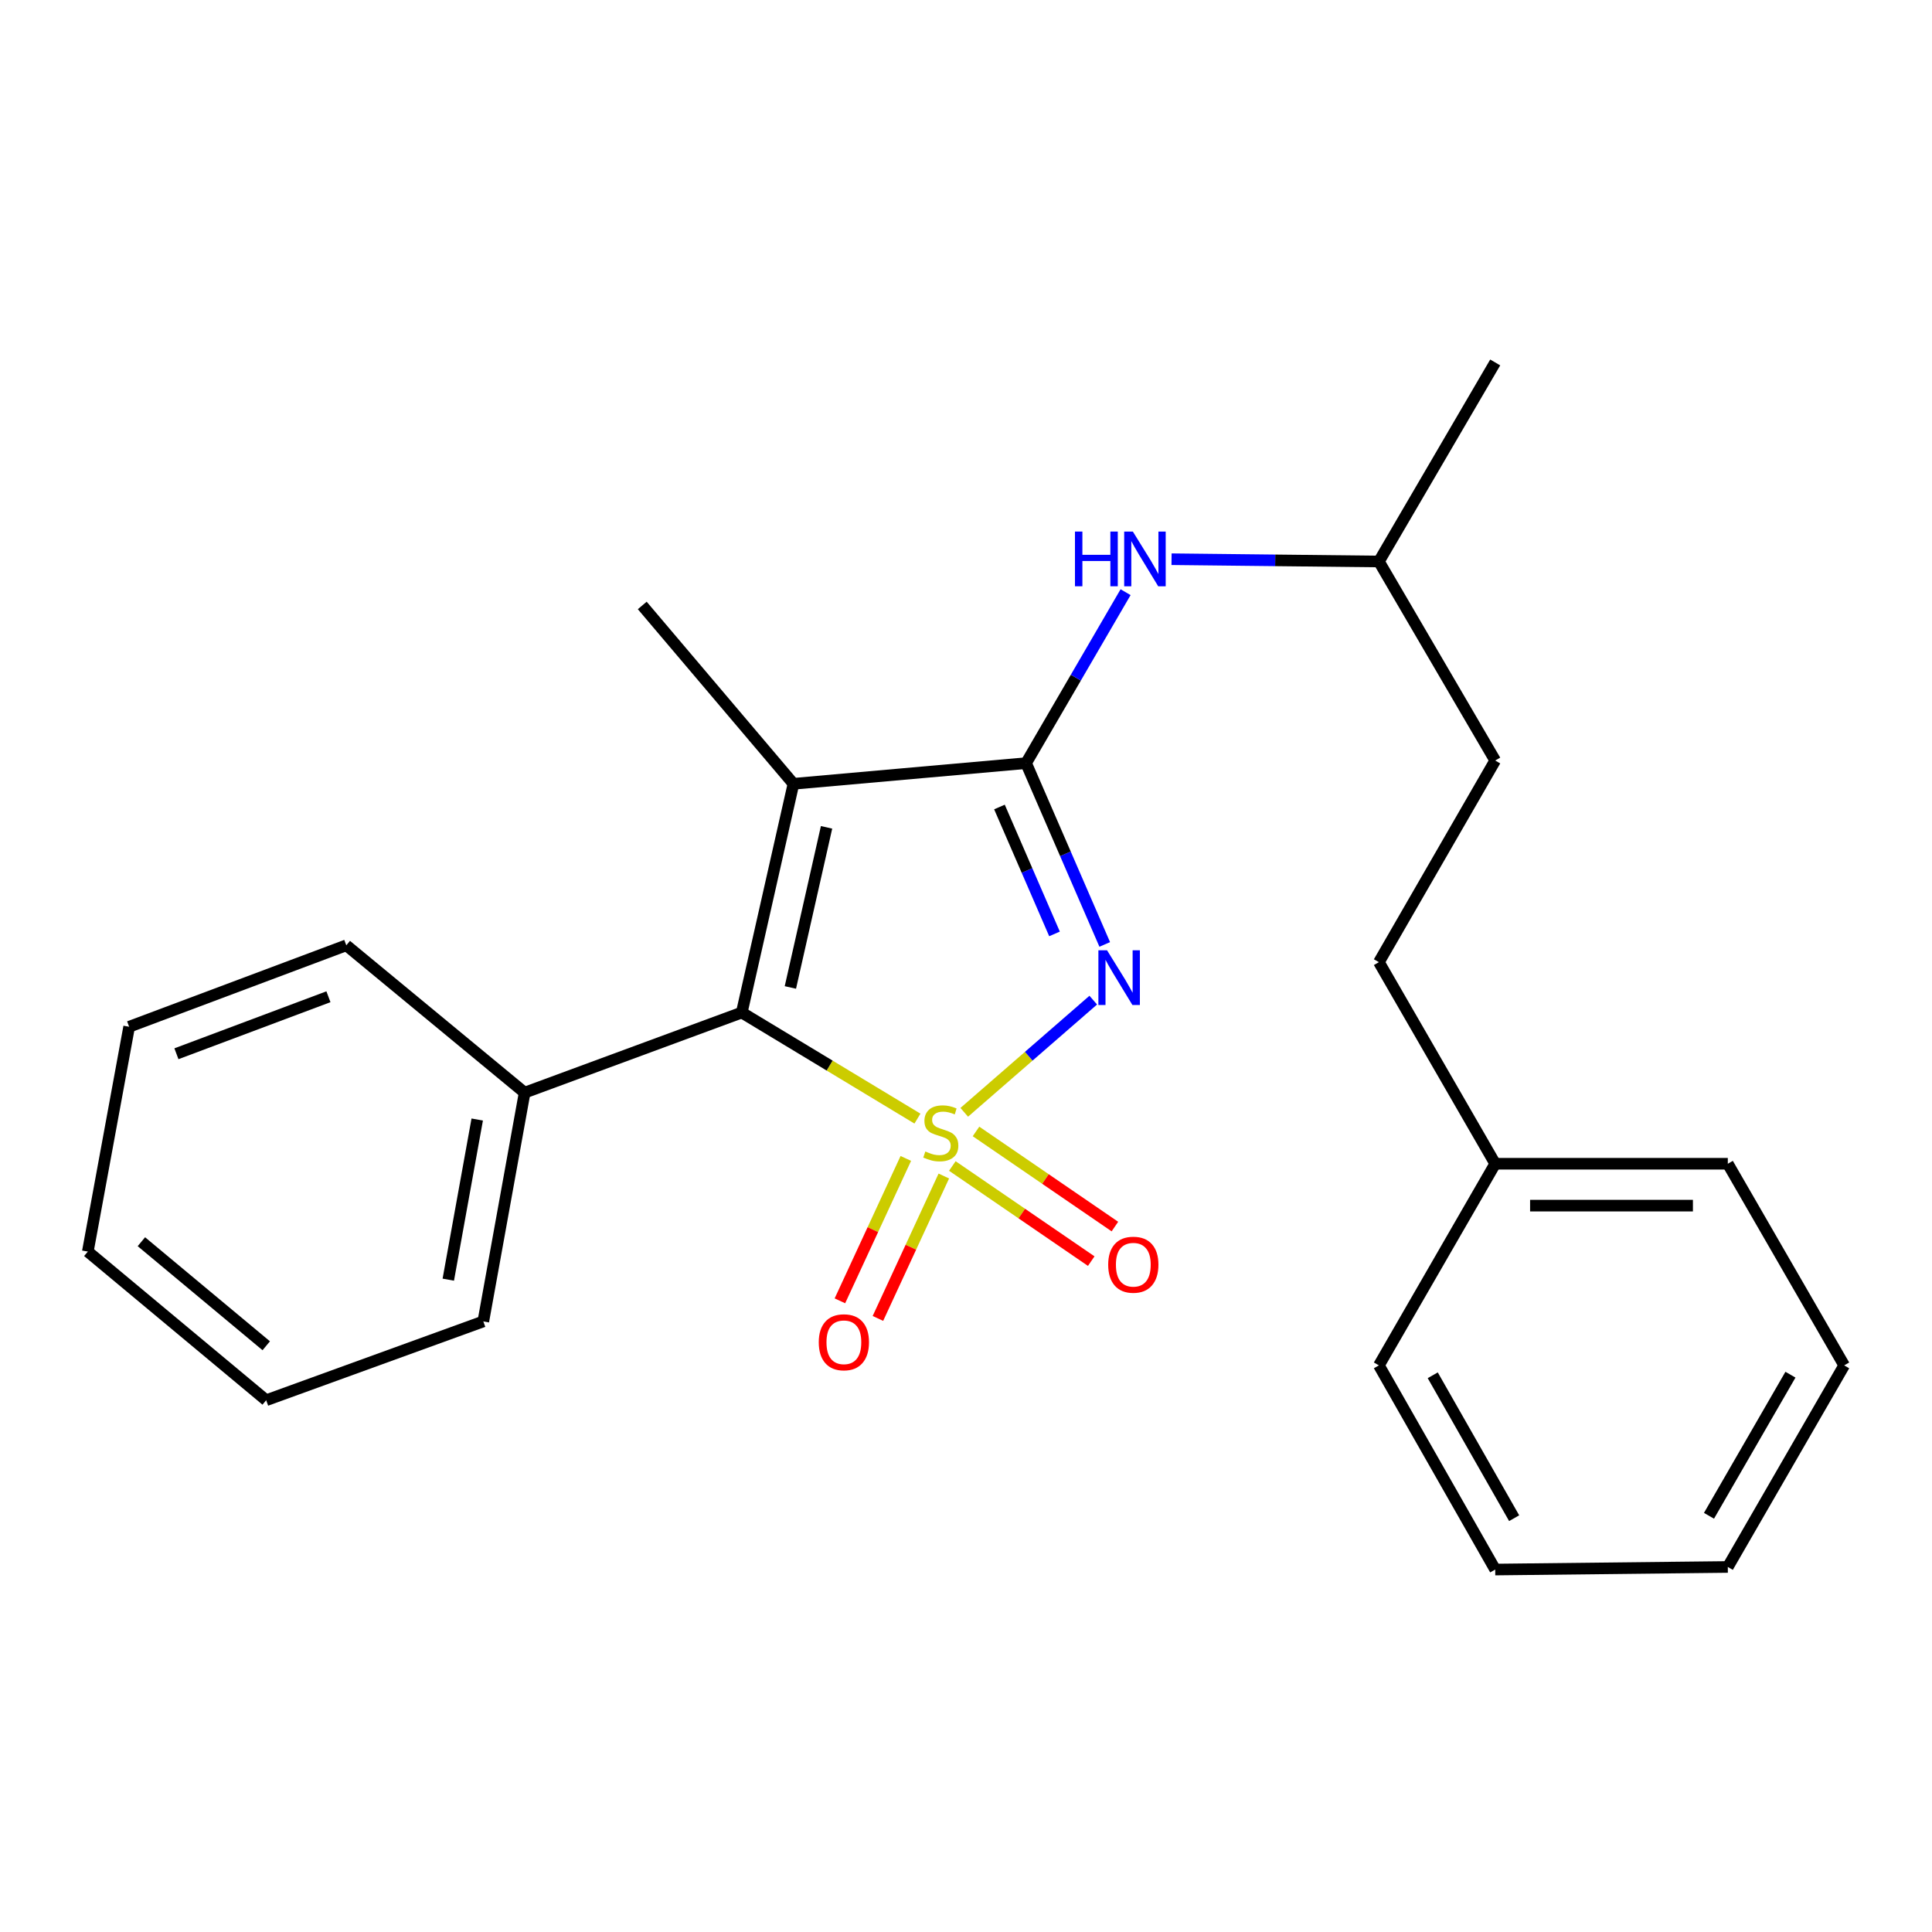 <?xml version='1.0' encoding='iso-8859-1'?>
<svg version='1.1' baseProfile='full'
              xmlns='http://www.w3.org/2000/svg'
                      xmlns:rdkit='http://www.rdkit.org/xml'
                      xmlns:xlink='http://www.w3.org/1999/xlink'
                  xml:space='preserve'
width='1000px' height='1000px' viewBox='0 0 1000 1000'>
<!-- END OF HEADER -->
<rect style='opacity:1.0;fill:#FFFFFF;stroke:none' width='1000' height='1000' x='0' y='0'> </rect>
<path class='bond-0' d='M 499.094,575.732 L 532.481,546.701' style='fill:none;fill-rule:evenodd;stroke:#CCCC00;stroke-width:6px;stroke-linecap:butt;stroke-linejoin:miter;stroke-opacity:1' />
<path class='bond-0' d='M 532.481,546.701 L 565.869,517.67' style='fill:none;fill-rule:evenodd;stroke:#0000FF;stroke-width:6px;stroke-linecap:butt;stroke-linejoin:miter;stroke-opacity:1' />
<path class='bond-2' d='M 474.867,578.988 L 429.404,551.538' style='fill:none;fill-rule:evenodd;stroke:#CCCC00;stroke-width:6px;stroke-linecap:butt;stroke-linejoin:miter;stroke-opacity:1' />
<path class='bond-2' d='M 429.404,551.538 L 383.94,524.089' style='fill:none;fill-rule:evenodd;stroke:#000000;stroke-width:6px;stroke-linecap:butt;stroke-linejoin:miter;stroke-opacity:1' />
<path class='bond-4' d='M 468.85,599.599 L 451.792,636.453' style='fill:none;fill-rule:evenodd;stroke:#CCCC00;stroke-width:6px;stroke-linecap:butt;stroke-linejoin:miter;stroke-opacity:1' />
<path class='bond-4' d='M 451.792,636.453 L 434.735,673.308' style='fill:none;fill-rule:evenodd;stroke:#FF0000;stroke-width:6px;stroke-linecap:butt;stroke-linejoin:miter;stroke-opacity:1' />
<path class='bond-4' d='M 488.524,608.705 L 471.467,645.56' style='fill:none;fill-rule:evenodd;stroke:#CCCC00;stroke-width:6px;stroke-linecap:butt;stroke-linejoin:miter;stroke-opacity:1' />
<path class='bond-4' d='M 471.467,645.56 L 454.41,682.414' style='fill:none;fill-rule:evenodd;stroke:#FF0000;stroke-width:6px;stroke-linecap:butt;stroke-linejoin:miter;stroke-opacity:1' />
<path class='bond-5' d='M 492.93,603.517 L 528.876,628.135' style='fill:none;fill-rule:evenodd;stroke:#CCCC00;stroke-width:6px;stroke-linecap:butt;stroke-linejoin:miter;stroke-opacity:1' />
<path class='bond-5' d='M 528.876,628.135 L 564.822,652.754' style='fill:none;fill-rule:evenodd;stroke:#FF0000;stroke-width:6px;stroke-linecap:butt;stroke-linejoin:miter;stroke-opacity:1' />
<path class='bond-5' d='M 505.18,585.629 L 541.126,610.248' style='fill:none;fill-rule:evenodd;stroke:#CCCC00;stroke-width:6px;stroke-linecap:butt;stroke-linejoin:miter;stroke-opacity:1' />
<path class='bond-5' d='M 541.126,610.248 L 577.072,634.867' style='fill:none;fill-rule:evenodd;stroke:#FF0000;stroke-width:6px;stroke-linecap:butt;stroke-linejoin:miter;stroke-opacity:1' />
<path class='bond-1' d='M 571.809,488.837 L 551.454,441.917' style='fill:none;fill-rule:evenodd;stroke:#0000FF;stroke-width:6px;stroke-linecap:butt;stroke-linejoin:miter;stroke-opacity:1' />
<path class='bond-1' d='M 551.454,441.917 L 531.099,394.996' style='fill:none;fill-rule:evenodd;stroke:#000000;stroke-width:6px;stroke-linecap:butt;stroke-linejoin:miter;stroke-opacity:1' />
<path class='bond-1' d='M 545.813,483.389 L 531.565,450.545' style='fill:none;fill-rule:evenodd;stroke:#0000FF;stroke-width:6px;stroke-linecap:butt;stroke-linejoin:miter;stroke-opacity:1' />
<path class='bond-1' d='M 531.565,450.545 L 517.316,417.701' style='fill:none;fill-rule:evenodd;stroke:#000000;stroke-width:6px;stroke-linecap:butt;stroke-linejoin:miter;stroke-opacity:1' />
<path class='bond-6' d='M 531.099,394.996 L 556.85,350.754' style='fill:none;fill-rule:evenodd;stroke:#000000;stroke-width:6px;stroke-linecap:butt;stroke-linejoin:miter;stroke-opacity:1' />
<path class='bond-6' d='M 556.85,350.754 L 582.6,306.512' style='fill:none;fill-rule:evenodd;stroke:#0000FF;stroke-width:6px;stroke-linecap:butt;stroke-linejoin:miter;stroke-opacity:1' />
<path class='bond-24' d='M 531.099,394.996 L 410.69,405.692' style='fill:none;fill-rule:evenodd;stroke:#000000;stroke-width:6px;stroke-linecap:butt;stroke-linejoin:miter;stroke-opacity:1' />
<path class='bond-3' d='M 383.94,524.089 L 410.69,405.692' style='fill:none;fill-rule:evenodd;stroke:#000000;stroke-width:6px;stroke-linecap:butt;stroke-linejoin:miter;stroke-opacity:1' />
<path class='bond-3' d='M 409.099,511.107 L 427.825,428.229' style='fill:none;fill-rule:evenodd;stroke:#000000;stroke-width:6px;stroke-linecap:butt;stroke-linejoin:miter;stroke-opacity:1' />
<path class='bond-7' d='M 383.94,524.089 L 271.553,565.558' style='fill:none;fill-rule:evenodd;stroke:#000000;stroke-width:6px;stroke-linecap:butt;stroke-linejoin:miter;stroke-opacity:1' />
<path class='bond-8' d='M 410.69,405.692 L 332.426,313.383' style='fill:none;fill-rule:evenodd;stroke:#000000;stroke-width:6px;stroke-linecap:butt;stroke-linejoin:miter;stroke-opacity:1' />
<path class='bond-9' d='M 606.389,289.446 L 660.053,290.039' style='fill:none;fill-rule:evenodd;stroke:#0000FF;stroke-width:6px;stroke-linecap:butt;stroke-linejoin:miter;stroke-opacity:1' />
<path class='bond-9' d='M 660.053,290.039 L 713.717,290.631' style='fill:none;fill-rule:evenodd;stroke:#000000;stroke-width:6px;stroke-linecap:butt;stroke-linejoin:miter;stroke-opacity:1' />
<path class='bond-13' d='M 271.553,565.558 L 250.162,683.967' style='fill:none;fill-rule:evenodd;stroke:#000000;stroke-width:6px;stroke-linecap:butt;stroke-linejoin:miter;stroke-opacity:1' />
<path class='bond-13' d='M 247.01,579.465 L 232.036,662.351' style='fill:none;fill-rule:evenodd;stroke:#000000;stroke-width:6px;stroke-linecap:butt;stroke-linejoin:miter;stroke-opacity:1' />
<path class='bond-14' d='M 271.553,565.558 L 179.244,489.292' style='fill:none;fill-rule:evenodd;stroke:#000000;stroke-width:6px;stroke-linecap:butt;stroke-linejoin:miter;stroke-opacity:1' />
<path class='bond-11' d='M 713.717,290.631 L 773.915,393.648' style='fill:none;fill-rule:evenodd;stroke:#000000;stroke-width:6px;stroke-linecap:butt;stroke-linejoin:miter;stroke-opacity:1' />
<path class='bond-17' d='M 713.717,290.631 L 773.915,187.603' style='fill:none;fill-rule:evenodd;stroke:#000000;stroke-width:6px;stroke-linecap:butt;stroke-linejoin:miter;stroke-opacity:1' />
<path class='bond-10' d='M 713.717,498.013 L 773.915,393.648' style='fill:none;fill-rule:evenodd;stroke:#000000;stroke-width:6px;stroke-linecap:butt;stroke-linejoin:miter;stroke-opacity:1' />
<path class='bond-12' d='M 713.717,498.013 L 773.915,602.354' style='fill:none;fill-rule:evenodd;stroke:#000000;stroke-width:6px;stroke-linecap:butt;stroke-linejoin:miter;stroke-opacity:1' />
<path class='bond-15' d='M 773.915,602.354 L 894.311,602.354' style='fill:none;fill-rule:evenodd;stroke:#000000;stroke-width:6px;stroke-linecap:butt;stroke-linejoin:miter;stroke-opacity:1' />
<path class='bond-15' d='M 791.974,624.034 L 876.252,624.034' style='fill:none;fill-rule:evenodd;stroke:#000000;stroke-width:6px;stroke-linecap:butt;stroke-linejoin:miter;stroke-opacity:1' />
<path class='bond-16' d='M 773.915,602.354 L 713.717,706.719' style='fill:none;fill-rule:evenodd;stroke:#000000;stroke-width:6px;stroke-linecap:butt;stroke-linejoin:miter;stroke-opacity:1' />
<path class='bond-18' d='M 250.162,683.967 L 137.775,724.761' style='fill:none;fill-rule:evenodd;stroke:#000000;stroke-width:6px;stroke-linecap:butt;stroke-linejoin:miter;stroke-opacity:1' />
<path class='bond-19' d='M 179.244,489.292 L 66.846,531.448' style='fill:none;fill-rule:evenodd;stroke:#000000;stroke-width:6px;stroke-linecap:butt;stroke-linejoin:miter;stroke-opacity:1' />
<path class='bond-19' d='M 169.998,515.915 L 91.319,545.424' style='fill:none;fill-rule:evenodd;stroke:#000000;stroke-width:6px;stroke-linecap:butt;stroke-linejoin:miter;stroke-opacity:1' />
<path class='bond-21' d='M 894.311,602.354 L 954.545,706.719' style='fill:none;fill-rule:evenodd;stroke:#000000;stroke-width:6px;stroke-linecap:butt;stroke-linejoin:miter;stroke-opacity:1' />
<path class='bond-20' d='M 713.717,706.719 L 773.915,812.397' style='fill:none;fill-rule:evenodd;stroke:#000000;stroke-width:6px;stroke-linecap:butt;stroke-linejoin:miter;stroke-opacity:1' />
<path class='bond-20' d='M 741.584,711.84 L 783.723,785.814' style='fill:none;fill-rule:evenodd;stroke:#000000;stroke-width:6px;stroke-linecap:butt;stroke-linejoin:miter;stroke-opacity:1' />
<path class='bond-25' d='M 137.775,724.761 L 45.455,647.822' style='fill:none;fill-rule:evenodd;stroke:#000000;stroke-width:6px;stroke-linecap:butt;stroke-linejoin:miter;stroke-opacity:1' />
<path class='bond-25' d='M 137.807,696.566 L 73.183,642.708' style='fill:none;fill-rule:evenodd;stroke:#000000;stroke-width:6px;stroke-linecap:butt;stroke-linejoin:miter;stroke-opacity:1' />
<path class='bond-22' d='M 66.846,531.448 L 45.455,647.822' style='fill:none;fill-rule:evenodd;stroke:#000000;stroke-width:6px;stroke-linecap:butt;stroke-linejoin:miter;stroke-opacity:1' />
<path class='bond-23' d='M 773.915,812.397 L 894.311,811.06' style='fill:none;fill-rule:evenodd;stroke:#000000;stroke-width:6px;stroke-linecap:butt;stroke-linejoin:miter;stroke-opacity:1' />
<path class='bond-26' d='M 954.545,706.719 L 894.311,811.06' style='fill:none;fill-rule:evenodd;stroke:#000000;stroke-width:6px;stroke-linecap:butt;stroke-linejoin:miter;stroke-opacity:1' />
<path class='bond-26' d='M 926.734,711.531 L 884.57,784.57' style='fill:none;fill-rule:evenodd;stroke:#000000;stroke-width:6px;stroke-linecap:butt;stroke-linejoin:miter;stroke-opacity:1' />
<path  class='atom-0' d='M 478.956 596.006
Q 479.276 596.126, 480.596 596.686
Q 481.916 597.246, 483.356 597.606
Q 484.836 597.926, 486.276 597.926
Q 488.956 597.926, 490.516 596.646
Q 492.076 595.326, 492.076 593.046
Q 492.076 591.486, 491.276 590.526
Q 490.516 589.566, 489.316 589.046
Q 488.116 588.526, 486.116 587.926
Q 483.596 587.166, 482.076 586.446
Q 480.596 585.726, 479.516 584.206
Q 478.476 582.686, 478.476 580.126
Q 478.476 576.566, 480.876 574.366
Q 483.316 572.166, 488.116 572.166
Q 491.396 572.166, 495.116 573.726
L 494.196 576.806
Q 490.796 575.406, 488.236 575.406
Q 485.476 575.406, 483.956 576.566
Q 482.436 577.686, 482.476 579.646
Q 482.476 581.166, 483.236 582.086
Q 484.036 583.006, 485.156 583.526
Q 486.316 584.046, 488.236 584.646
Q 490.796 585.446, 492.316 586.246
Q 493.836 587.046, 494.916 588.686
Q 496.036 590.286, 496.036 593.046
Q 496.036 596.966, 493.396 599.086
Q 490.796 601.166, 486.436 601.166
Q 483.916 601.166, 481.996 600.606
Q 480.116 600.086, 477.876 599.166
L 478.956 596.006
' fill='#CCCC00'/>
<path  class='atom-1' d='M 573.005 491.862
L 582.285 506.862
Q 583.205 508.342, 584.685 511.022
Q 586.165 513.702, 586.245 513.862
L 586.245 491.862
L 590.005 491.862
L 590.005 520.182
L 586.125 520.182
L 576.165 503.782
Q 575.005 501.862, 573.765 499.662
Q 572.565 497.462, 572.205 496.782
L 572.205 520.182
L 568.525 520.182
L 568.525 491.862
L 573.005 491.862
' fill='#0000FF'/>
<path  class='atom-5' d='M 423.791 694.754
Q 423.791 687.954, 427.151 684.154
Q 430.511 680.354, 436.791 680.354
Q 443.071 680.354, 446.431 684.154
Q 449.791 687.954, 449.791 694.754
Q 449.791 701.634, 446.391 705.554
Q 442.991 709.434, 436.791 709.434
Q 430.551 709.434, 427.151 705.554
Q 423.791 701.674, 423.791 694.754
M 436.791 706.234
Q 441.111 706.234, 443.431 703.354
Q 445.791 700.434, 445.791 694.754
Q 445.791 689.194, 443.431 686.394
Q 441.111 683.554, 436.791 683.554
Q 432.471 683.554, 430.111 686.354
Q 427.791 689.154, 427.791 694.754
Q 427.791 700.474, 430.111 703.354
Q 432.471 706.234, 436.791 706.234
' fill='#FF0000'/>
<path  class='atom-6' d='M 573.6 654.61
Q 573.6 647.81, 576.96 644.01
Q 580.32 640.21, 586.6 640.21
Q 592.88 640.21, 596.24 644.01
Q 599.6 647.81, 599.6 654.61
Q 599.6 661.49, 596.2 665.41
Q 592.8 669.29, 586.6 669.29
Q 580.36 669.29, 576.96 665.41
Q 573.6 661.53, 573.6 654.61
M 586.6 666.09
Q 590.92 666.09, 593.24 663.21
Q 595.6 660.29, 595.6 654.61
Q 595.6 649.05, 593.24 646.25
Q 590.92 643.41, 586.6 643.41
Q 582.28 643.41, 579.92 646.21
Q 577.6 649.01, 577.6 654.61
Q 577.6 660.33, 579.92 663.21
Q 582.28 666.09, 586.6 666.09
' fill='#FF0000'/>
<path  class='atom-7' d='M 556.402 275.134
L 560.242 275.134
L 560.242 287.174
L 574.722 287.174
L 574.722 275.134
L 578.562 275.134
L 578.562 303.454
L 574.722 303.454
L 574.722 290.374
L 560.242 290.374
L 560.242 303.454
L 556.402 303.454
L 556.402 275.134
' fill='#0000FF'/>
<path  class='atom-7' d='M 586.362 275.134
L 595.642 290.134
Q 596.562 291.614, 598.042 294.294
Q 599.522 296.974, 599.602 297.134
L 599.602 275.134
L 603.362 275.134
L 603.362 303.454
L 599.482 303.454
L 589.522 287.054
Q 588.362 285.134, 587.122 282.934
Q 585.922 280.734, 585.562 280.054
L 585.562 303.454
L 581.882 303.454
L 581.882 275.134
L 586.362 275.134
' fill='#0000FF'/>
</svg>
